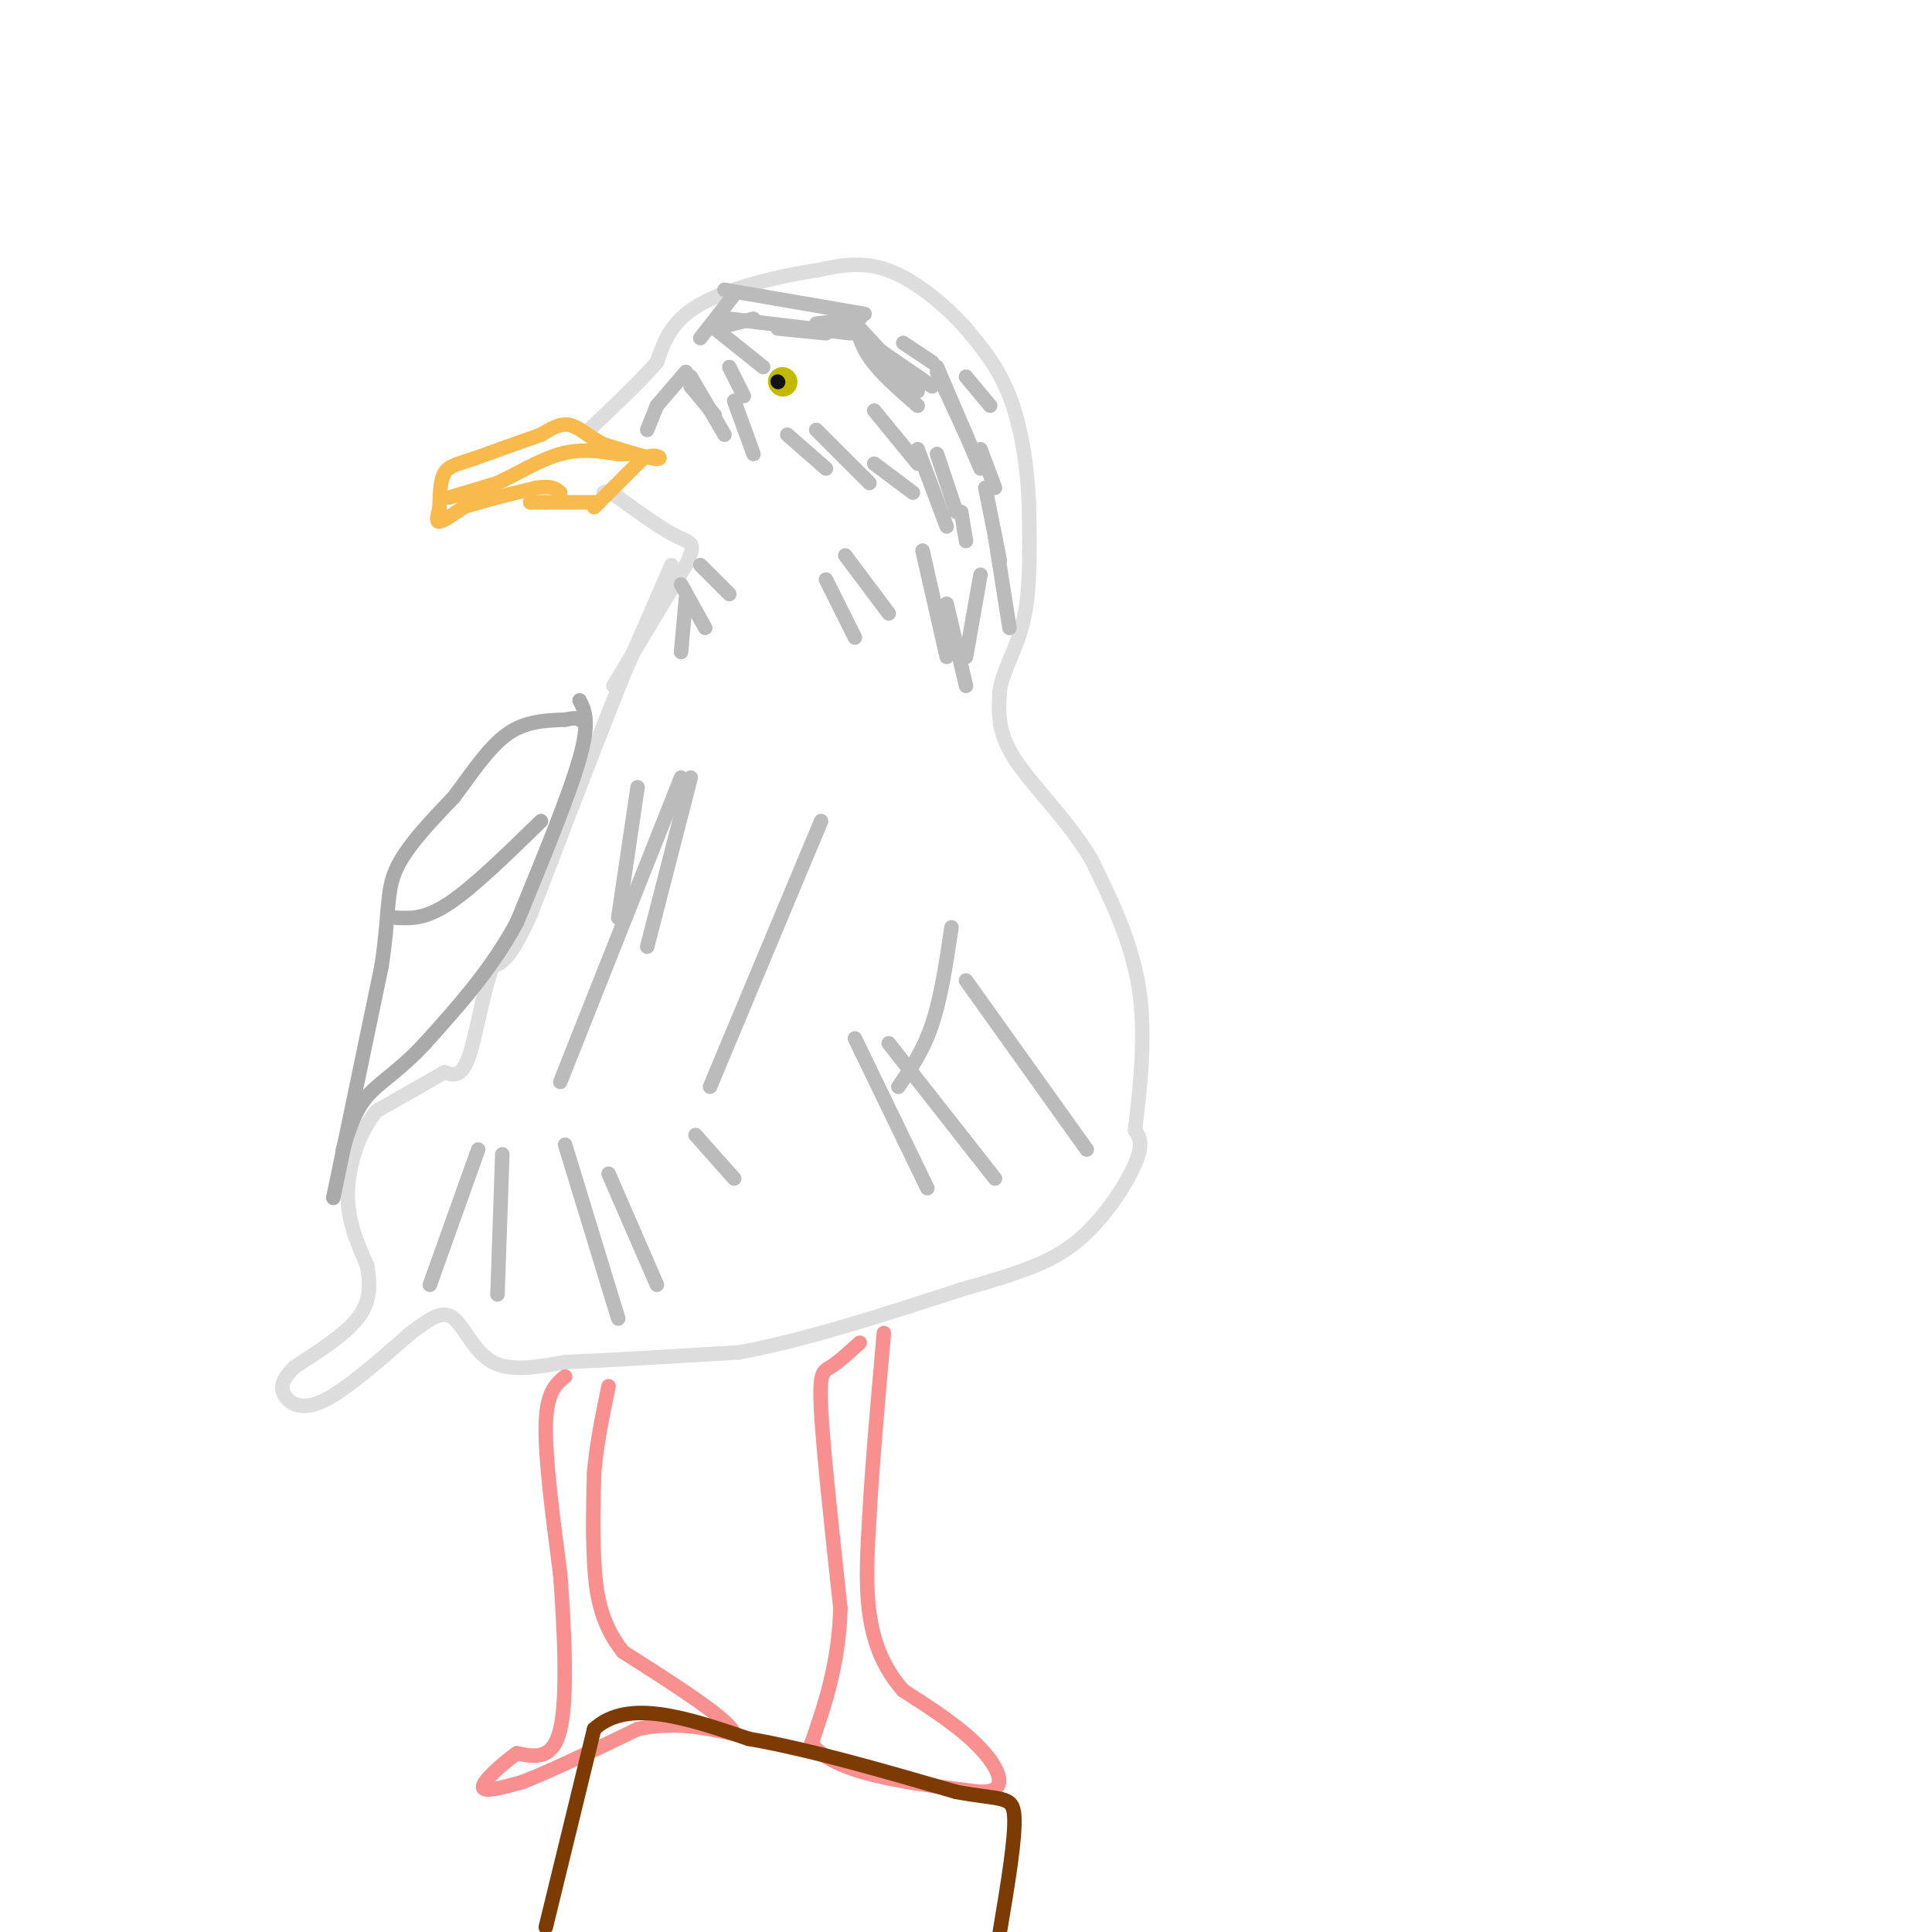 <svg viewBox='0 0 400 400' version='1.1' xmlns='http://www.w3.org/2000/svg' xmlns:xlink='http://www.w3.org/1999/xlink'><g fill='none' stroke='#DDDDDD' stroke-width='3' stroke-linecap='round' stroke-linejoin='round'><path d='M139,117c0.000,0.000 -10.000,23.000 -10,23'/><path d='M129,140c-4.833,12.000 -11.917,30.500 -19,49'/><path d='M110,189c-4.500,10.000 -6.250,10.500 -8,11'/><path d='M102,200c-2.133,5.800 -3.467,14.800 -5,19c-1.533,4.200 -3.267,3.600 -5,3'/><path d='M92,222c-3.167,1.833 -8.583,4.917 -14,8'/><path d='M78,230c-3.689,4.356 -5.911,11.244 -6,17c-0.089,5.756 1.956,10.378 4,15'/><path d='M76,262c0.756,4.333 0.644,7.667 -2,11c-2.644,3.333 -7.822,6.667 -13,10'/><path d='M61,283c-2.726,2.679 -3.042,4.375 -2,6c1.042,1.625 3.440,3.179 8,1c4.560,-2.179 11.280,-8.089 18,-14'/><path d='M85,276c4.524,-3.381 6.833,-4.833 9,-3c2.167,1.833 4.190,6.952 8,9c3.810,2.048 9.405,1.024 15,0'/><path d='M117,282c8.500,-0.333 22.250,-1.167 36,-2'/><path d='M153,280c13.667,-2.500 29.833,-7.750 46,-13'/><path d='M199,267c11.833,-3.405 18.417,-5.417 24,-10c5.583,-4.583 10.167,-11.738 12,-16c1.833,-4.262 0.917,-5.631 0,-7'/><path d='M235,234c0.667,-6.067 2.333,-17.733 1,-28c-1.333,-10.267 -5.667,-19.133 -10,-28'/><path d='M226,178c-4.978,-8.400 -12.422,-15.400 -16,-21c-3.578,-5.600 -3.289,-9.800 -3,-14'/><path d='M207,143c0.600,-4.444 3.600,-8.556 5,-15c1.400,-6.444 1.200,-15.222 1,-24'/><path d='M213,104c-0.333,-8.000 -1.667,-16.000 -4,-22c-2.333,-6.000 -5.667,-10.000 -9,-14'/><path d='M200,68c-4.289,-4.844 -10.511,-9.956 -16,-12c-5.489,-2.044 -10.244,-1.022 -15,0'/><path d='M169,56c-7.267,1.022 -17.933,3.578 -24,7c-6.067,3.422 -7.533,7.711 -9,12'/><path d='M136,75c-3.667,4.167 -8.333,8.583 -13,13'/><path d='M123,88c-2.167,2.167 -1.083,1.083 0,0'/><path d='M127,142c0.000,0.000 15.000,-25.000 15,-25'/><path d='M142,117c2.422,-4.867 0.978,-4.533 -2,-6c-2.978,-1.467 -7.489,-4.733 -12,-8'/><path d='M128,103c-2.500,-1.500 -2.750,-1.250 -3,-1'/></g>
<g fill='none' stroke='#BBBBBB' stroke-width='3' stroke-linecap='round' stroke-linejoin='round'><path d='M163,90c0.000,0.000 8.000,7.000 8,7'/><path d='M169,89c0.000,0.000 11.000,11.000 11,11'/><path d='M181,96c0.000,0.000 8.000,6.000 8,6'/><path d='M181,85c0.000,0.000 9.000,11.000 9,11'/><path d='M177,65c0.417,2.917 0.833,5.833 3,9c2.167,3.167 6.083,6.583 10,10'/><path d='M178,68c0.000,0.000 12.000,13.000 12,13'/><path d='M184,74c0.000,0.000 6.000,4.000 6,4'/><path d='M151,66c0.000,0.000 25.000,3.000 25,3'/><path d='M161,68c0.000,0.000 10.000,1.000 10,1'/><path d='M148,68c0.000,0.000 10.000,8.000 10,8'/><path d='M151,76c0.000,0.000 3.000,6.000 3,6'/><path d='M152,83c0.000,0.000 4.000,11.000 4,11'/><path d='M143,80c0.000,0.000 5.000,6.000 5,6'/><path d='M143,78c0.000,0.000 7.000,12.000 7,12'/><path d='M190,93c0.000,0.000 6.000,16.000 6,16'/><path d='M194,94c0.000,0.000 4.000,12.000 4,12'/><path d='M203,93c0.000,0.000 3.000,8.000 3,8'/><path d='M194,77c0.000,0.000 6.000,13.000 6,13'/><path d='M194,76c0.000,0.000 9.000,21.000 9,21'/><path d='M204,101c0.000,0.000 3.000,15.000 3,15'/><path d='M206,111c0.000,0.000 3.000,19.000 3,19'/><path d='M203,119c0.000,0.000 -3.000,17.000 -3,17'/><path d='M196,125c0.000,0.000 4.000,17.000 4,17'/><path d='M191,114c0.000,0.000 5.000,22.000 5,22'/><path d='M177,69c0.000,0.000 16.000,11.000 16,11'/><path d='M187,71c0.000,0.000 6.000,4.000 6,4'/><path d='M152,61c0.000,0.000 -7.000,9.000 -7,9'/><path d='M148,68c0.000,0.000 8.000,-2.000 8,-2'/><path d='M169,67c0.000,0.000 9.000,-1.000 9,-1'/><path d='M150,60c0.000,0.000 29.000,5.000 29,5'/><path d='M142,124c0.000,0.000 -1.000,11.000 -1,11'/><path d='M141,121c0.000,0.000 5.000,9.000 5,9'/><path d='M145,117c0.000,0.000 6.000,6.000 6,6'/><path d='M171,120c0.000,0.000 6.000,12.000 6,12'/><path d='M175,115c0.000,0.000 9.000,12.000 9,12'/><path d='M199,106c0.000,0.000 1.000,6.000 1,6'/><path d='M200,78c0.000,0.000 5.000,6.000 5,6'/></g>
<g fill='none' stroke='#F8BA4D' stroke-width='3' stroke-linecap='round' stroke-linejoin='round'><path d='M124,104c0.000,0.000 -11.000,0.000 -11,0'/><path d='M113,104c-2.333,0.000 -2.667,0.000 -3,0'/><path d='M110,104c-0.500,0.000 -0.250,0.000 0,0'/><path d='M123,105c0.000,0.000 10.000,-10.000 10,-10'/><path d='M133,95c2.711,-1.422 4.489,0.022 3,0c-1.489,-0.022 -6.244,-1.511 -11,-3'/><path d='M125,92c-3.000,-1.444 -5.000,-3.556 -7,-4c-2.000,-0.444 -4.000,0.778 -6,2'/><path d='M112,90c-3.333,1.167 -8.667,3.083 -14,5'/><path d='M98,95c-3.467,1.133 -5.133,1.467 -6,3c-0.867,1.533 -0.933,4.267 -1,7'/><path d='M91,105c-0.378,1.889 -0.822,3.111 0,3c0.822,-0.111 2.911,-1.556 5,-3'/><path d='M96,105c3.333,-1.167 9.167,-2.583 15,-4'/><path d='M111,101c3.333,-0.500 4.167,0.250 5,1'/><path d='M93,103c0.000,0.000 10.000,-3.000 10,-3'/><path d='M103,100c3.911,-1.800 8.689,-4.800 13,-6c4.311,-1.200 8.156,-0.600 12,0'/><path d='M128,94c2.500,0.000 2.750,0.000 3,0'/></g>
<g fill='none' stroke='#AAAAAA' stroke-width='3' stroke-linecap='round' stroke-linejoin='round'><path d='M69,248c0.000,0.000 10.000,-48.000 10,-48'/><path d='M79,200c1.689,-11.244 0.911,-15.356 3,-20c2.089,-4.644 7.044,-9.822 12,-15'/><path d='M94,165c3.778,-5.089 7.222,-10.311 11,-13c3.778,-2.689 7.889,-2.844 12,-3'/><path d='M117,149c2.500,-0.500 2.750,-0.250 3,0'/><path d='M82,190c3.000,0.167 6.000,0.333 11,-3c5.000,-3.333 12.000,-10.167 19,-17'/><path d='M120,145c1.083,2.167 2.167,4.333 0,12c-2.167,7.667 -7.583,20.833 -13,34'/><path d='M107,191c-5.333,9.833 -12.167,17.417 -19,25'/><path d='M88,216c-5.400,5.844 -9.400,7.956 -12,11c-2.600,3.044 -3.800,7.022 -5,11'/></g>
<g fill='none' stroke='#C1BA01' stroke-width='6' stroke-linecap='round' stroke-linejoin='round'><path d='M162,79c0.000,0.000 0.100,0.100 0.1,0.1'/></g>
<g fill='none' stroke='#111111' stroke-width='3' stroke-linecap='round' stroke-linejoin='round'><path d='M161,79c0.000,0.000 0.100,0.100 0.1,0.1'/></g>
<g fill='none' stroke='#F99090' stroke-width='3' stroke-linecap='round' stroke-linejoin='round'><path d='M117,285c-1.917,1.583 -3.833,3.167 -4,10c-0.167,6.833 1.417,18.917 3,31'/><path d='M116,326c0.867,11.711 1.533,25.489 0,32c-1.533,6.511 -5.267,5.756 -9,5'/><path d='M107,363c-3.311,2.378 -7.089,5.822 -7,7c0.089,1.178 4.044,0.089 8,-1'/><path d='M108,369c5.333,-2.000 14.667,-6.500 24,-11'/><path d='M132,358c7.333,-1.667 13.667,-0.333 20,1'/><path d='M152,359c-0.500,-2.667 -11.750,-9.833 -23,-17'/><path d='M129,342c-4.911,-6.067 -5.689,-12.733 -6,-19c-0.311,-6.267 -0.156,-12.133 0,-18'/><path d='M123,305c0.500,-6.000 1.750,-12.000 3,-18'/><path d='M178,278c-2.222,2.022 -4.444,4.044 -6,5c-1.556,0.956 -2.444,0.844 -2,9c0.444,8.156 2.222,24.578 4,41'/><path d='M174,333c-0.333,11.500 -3.167,19.750 -6,28'/><path d='M168,361c4.833,6.333 19.917,8.167 35,10'/><path d='M203,371c6.156,0.089 4.044,-4.689 0,-9c-4.044,-4.311 -10.022,-8.156 -16,-12'/><path d='M187,350c-4.044,-4.533 -6.156,-9.867 -7,-16c-0.844,-6.133 -0.422,-13.067 0,-20'/><path d='M180,314c0.500,-9.667 1.750,-23.833 3,-38'/></g>
<g fill='none' stroke='#7C3B02' stroke-width='3' stroke-linecap='round' stroke-linejoin='round'><path d='M113,399c0.000,0.000 10.000,-41.000 10,-41'/><path d='M123,358c7.000,-6.500 19.500,-2.250 32,2'/><path d='M155,360c12.500,2.167 27.750,6.583 43,11'/><path d='M198,371c9.489,1.756 11.711,0.644 12,5c0.289,4.356 -1.356,14.178 -3,24'/></g>
<g fill='none' stroke='#BBBBBB' stroke-width='3' stroke-linecap='round' stroke-linejoin='round'><path d='M99,238c0.000,0.000 -10.000,28.000 -10,28'/><path d='M104,239c0.000,0.000 -1.000,29.000 -1,29'/><path d='M117,237c0.000,0.000 11.000,36.000 11,36'/><path d='M126,243c0.000,0.000 10.000,23.000 10,23'/><path d='M144,235c0.000,0.000 8.000,9.000 8,9'/><path d='M177,215c0.000,0.000 15.000,31.000 15,31'/><path d='M184,216c0.000,0.000 22.000,28.000 22,28'/><path d='M200,203c0.000,0.000 25.000,35.000 25,35'/><path d='M197,192c-1.083,7.250 -2.167,14.500 -4,20c-1.833,5.500 -4.417,9.250 -7,13'/><path d='M170,170c0.000,0.000 -23.000,55.000 -23,55'/><path d='M141,161c0.000,0.000 -25.000,63.000 -25,63'/><path d='M132,163c0.000,0.000 -4.000,27.000 -4,27'/><path d='M142,77c0.000,0.000 -6.000,7.000 -6,7'/><path d='M136,84c0.000,0.000 -2.000,5.000 -2,5'/><path d='M143,161c0.000,0.000 -9.000,35.000 -9,35'/></g>
</svg>